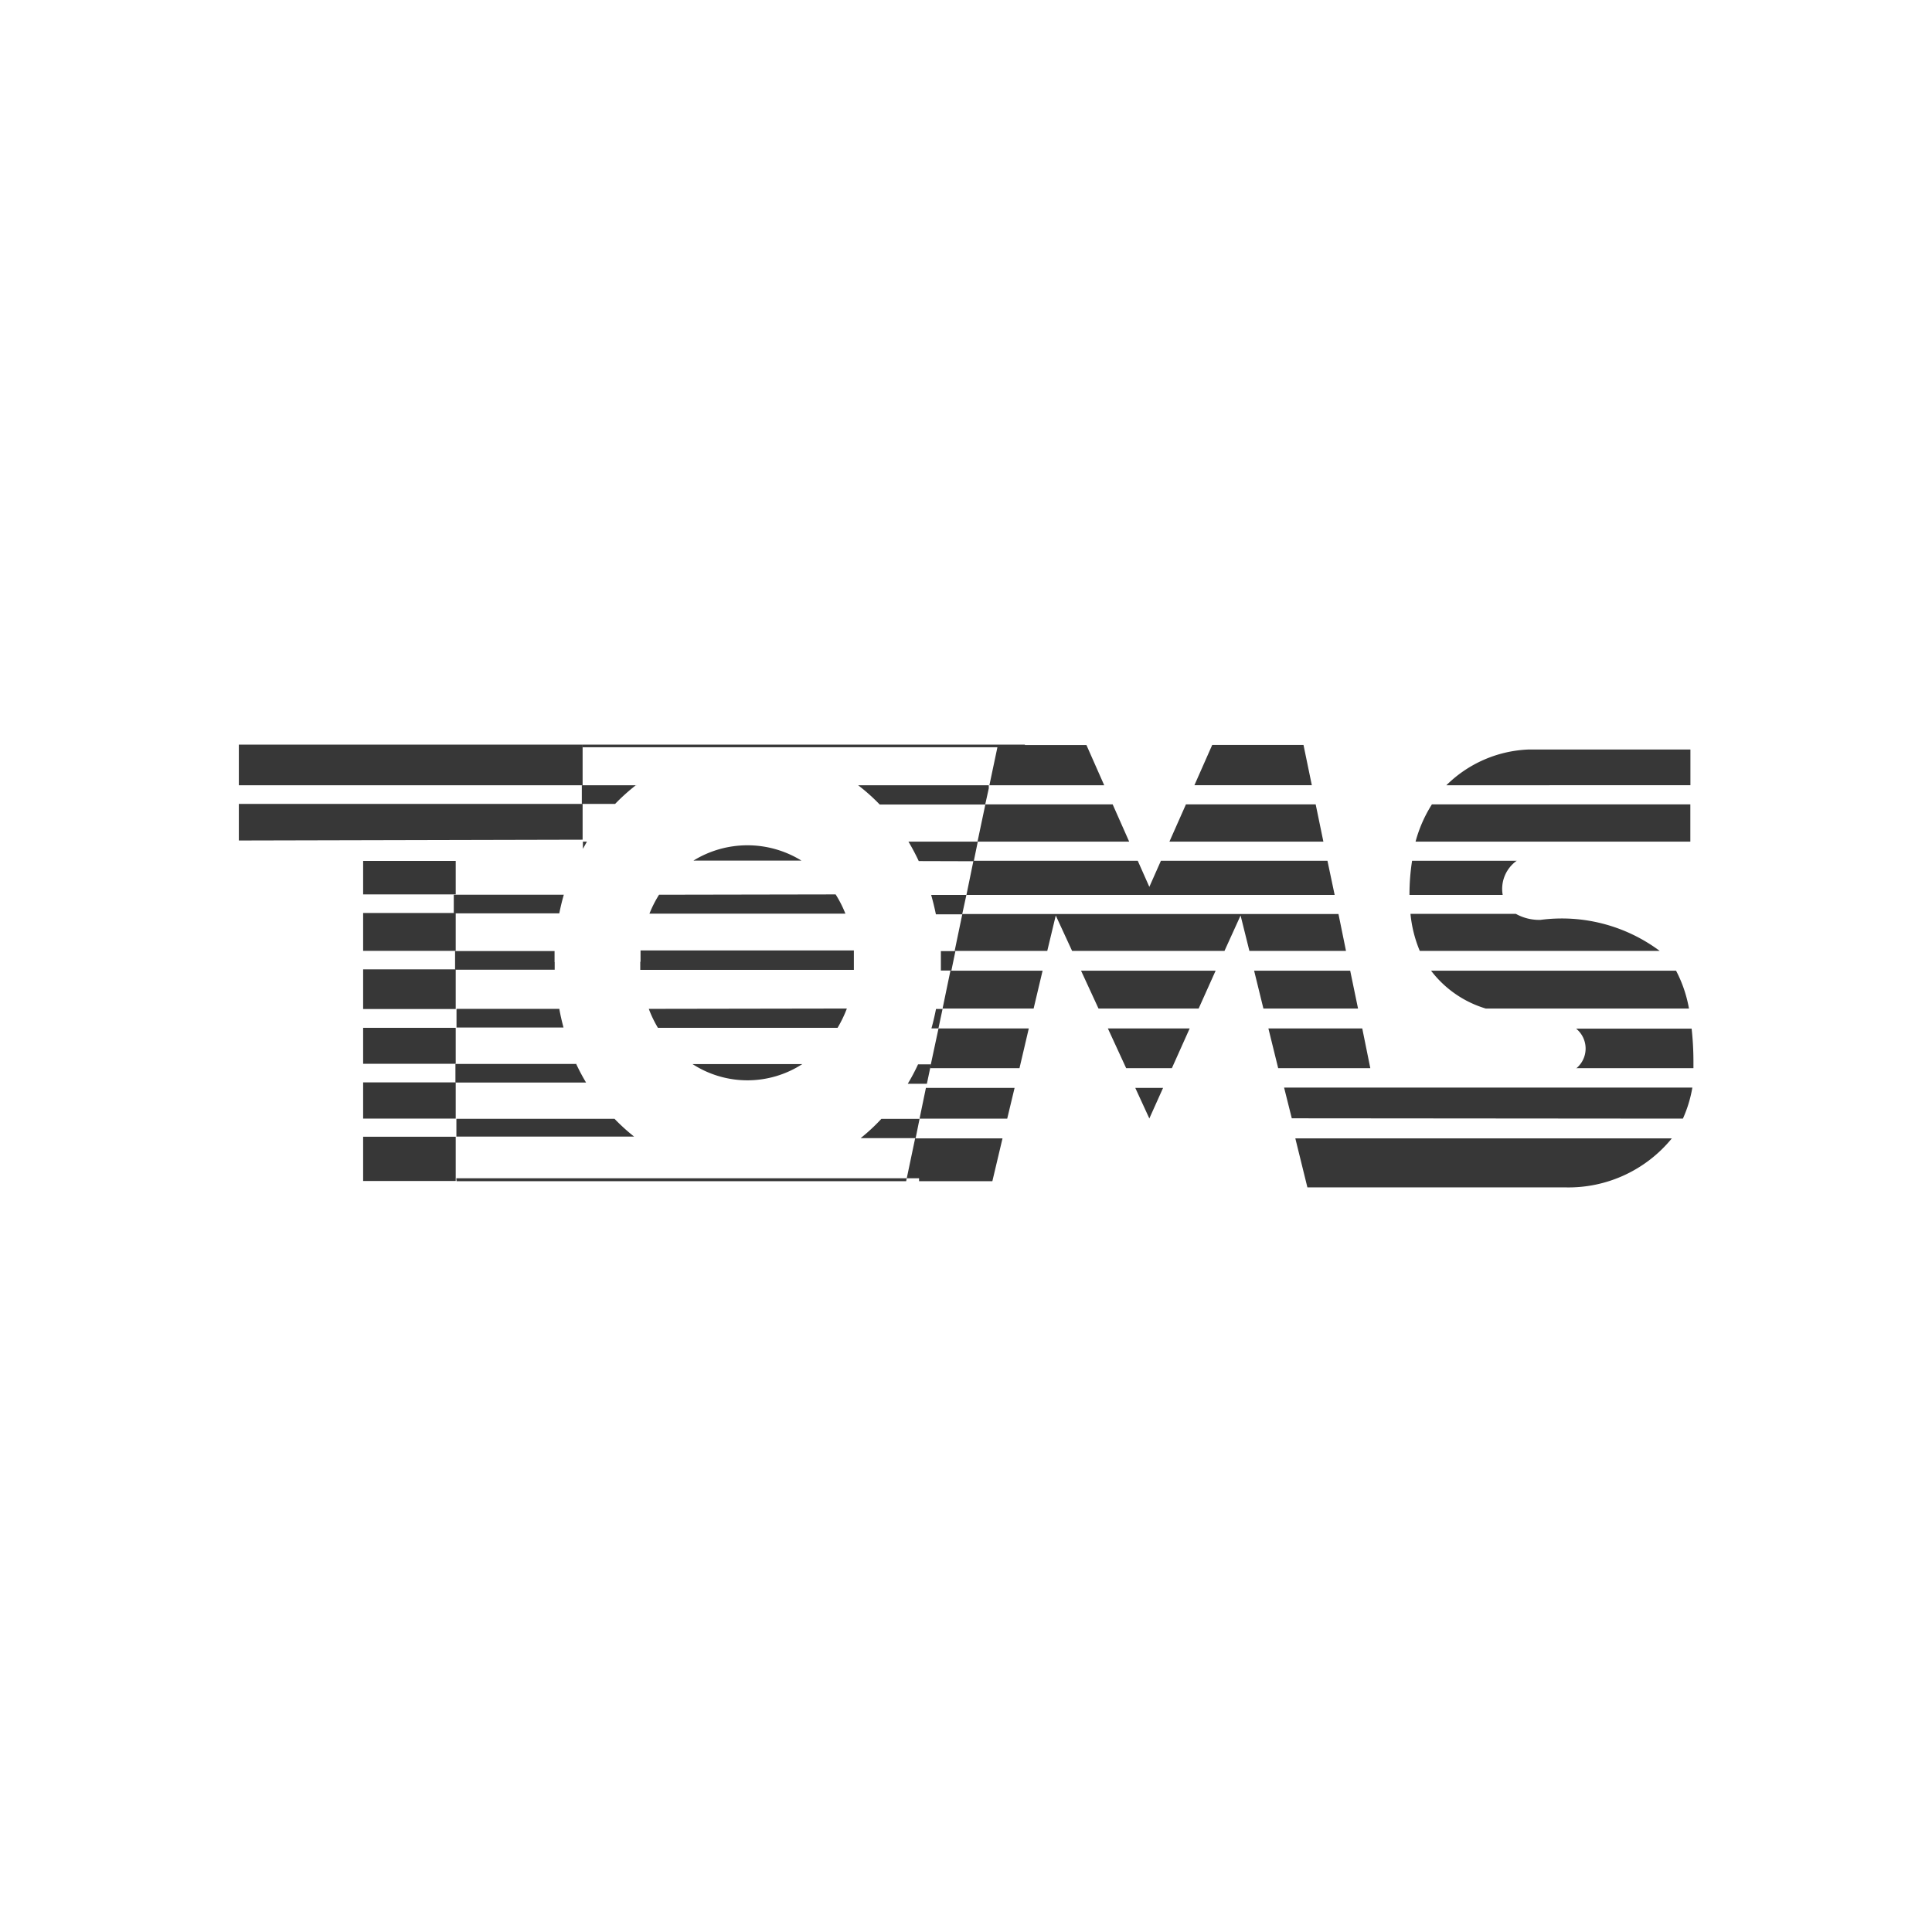<svg xmlns="http://www.w3.org/2000/svg" width="48" height="48" viewBox="0 0 48 48">
  <g id="icon" transform="translate(-637 -825)">
    <rect id="bg" width="48" height="48" transform="translate(637 825)" fill="#fff"/>
    <g id="Toms_logo" transform="translate(642.934 843.5)">
      <path id="パス_135807" data-name="パス 135807" d="M3.088,2.889h2.3v.832h-2.3ZM0,0H8.541V1.01H0ZM3.088,4.183h2.3v.941h-2.3Zm0,1.4h2.3v.986h-2.3Zm0,4.159h2.3v1.1h-2.3ZM0,1.473v.909l8.541-.02V1.473H0ZM3.088,8.391h2.3v.9h-2.3Zm0-1.355h2.3v.893h-2.3ZM24.183.008l-.442,1h2.917l-.207-1H24.183Zm11.881,1V.122H32.026A3.072,3.072,0,0,0,30,1.01ZM21.5,1.01l-.442-1h-2.2l-.211,1Zm5.445,1.4-.191-.925H23.53l-.41.925Zm9.117,0V1.485H29.641a3.348,3.348,0,0,0-.406.925Zm-13.942,0-.41-.925H18.547l-.195.925h3.769ZM31.4,3.733a.856.856,0,0,1,.349-.848h-2.6a5.446,5.446,0,0,0-.065.848Zm-4.175,0-.179-.848H22.909l-.288.649-.288-.649H18.251l-.174.848ZM20.085,5.125l.211-.88.406.88h3.786l.4-.88.219.88h2.4l-.187-.917H17.975l-.191.917Zm15.216,0a4.07,4.07,0,0,0-2.962-.771,1.189,1.189,0,0,1-.613-.15H29.109a3.152,3.152,0,0,0,.231.921ZM30.98,6.557h5.048a3.246,3.246,0,0,0-.321-.941H29.62a2.674,2.674,0,0,0,1.359.941" fill="#373737"/>
      <path id="パス_135808" data-name="パス 135808" d="M68.382,19.589l-.195-.941H65.8l.231.941h2.349Zm-3.96,0,.422-.941H61.5l.434.941Zm-4.1,0,.223-.941H58.255l-.195.941Zm13.5,1.481h2.893V20.9a7.518,7.518,0,0,0-.045-.812H73.8a.637.637,0,0,1,0,.99" transform="translate(-40.576 -13.032)" fill="#373737"/>
      <path id="パス_135809" data-name="パス 135809" d="M40.663,8.038l-.2-.986H38.131l.243.986Zm-4.93,0,.442-.986H34.143l.454.986Zm-.909.491.349.759.341-.759Zm-2.877-.491.231-.986H29.935l-.211.986ZM48.429,9.292a3.152,3.152,0,0,0,.235-.771H38.521l.191.763ZM38.8,9.783,39.1,11h6.4a3.313,3.313,0,0,0,2.654-1.217Zm-7.158-.491.183-.763H29.622l-.158.763h2.183Zm-2.288.491-.223,1.063h2.142l.252-1.063Zm-11.4.99H29.452v.073H17.961ZM21.093,0V.065H32.081V0M22.44,1.01H21.073v.463H21.9a5.04,5.04,0,0,1,.519-.467m1.428,1.875h2.682a2.556,2.556,0,0,0-2.682,0M21.2,2.41h-.1v.179l.1-.179" transform="translate(-12.552)" fill="#373737"/>
      <path id="パス_135810" data-name="パス 135810" d="M22.832,12.364a2.905,2.905,0,0,0-.239.471h4.869a2.869,2.869,0,0,0-.243-.479Zm-2.366,0H17.732v.463h2.621c.032-.158.069-.312.114-.467m-.231,1.68v-.276H17.764v.463h2.475v-.191m2.126,0v.195h5.307v-.483h-5.3v.276M20.349,15.2H17.8v.463h2.658c-.041-.154-.077-.308-.105-.467" transform="translate(-12.392 -8.635)" fill="#373737"/>
      <path id="パス_135811" data-name="パス 135811" d="M22.671,21.782a2.9,2.9,0,0,0,.227.471h4.463a3.026,3.026,0,0,0,.231-.479ZM20.881,23.15H17.867v.463h3.246a5.13,5.13,0,0,1-.248-.467m5.62.008H23.758a2.508,2.508,0,0,0,2.727,0m-4.666,1.359H17.891v.442h4.415a4.816,4.816,0,0,1-.487-.442" transform="translate(-12.486 -15.217)" fill="#373737"/>
      <path id="パス_135812" data-name="パス 135812" d="M52.761,21.2h-.949a4.751,4.751,0,0,1-.515.479h1.367Zm.284-1.355h-.321a4.969,4.969,0,0,1-.256.483h.475Zm.288-1.376H53.17c-.032.162-.069.325-.114.483h.174Zm-.037-.954h.256l.1-.483h-.361v.487" transform="translate(-35.849 -11.902)" fill="#373737"/>
      <path id="パス_135813" data-name="パス 135813" d="M53.678,6.561l.105-.483h-.876c.045.158.085.321.118.483Zm.288-1.319.1-.487H52.343a5.443,5.443,0,0,1,.256.483Zm.373-1.81V3.355H51.094a4.78,4.78,0,0,1,.536.479H54.25Z" transform="translate(-35.707 -2.345)" fill="#373737"/>
    </g>
  </g>
</svg>
